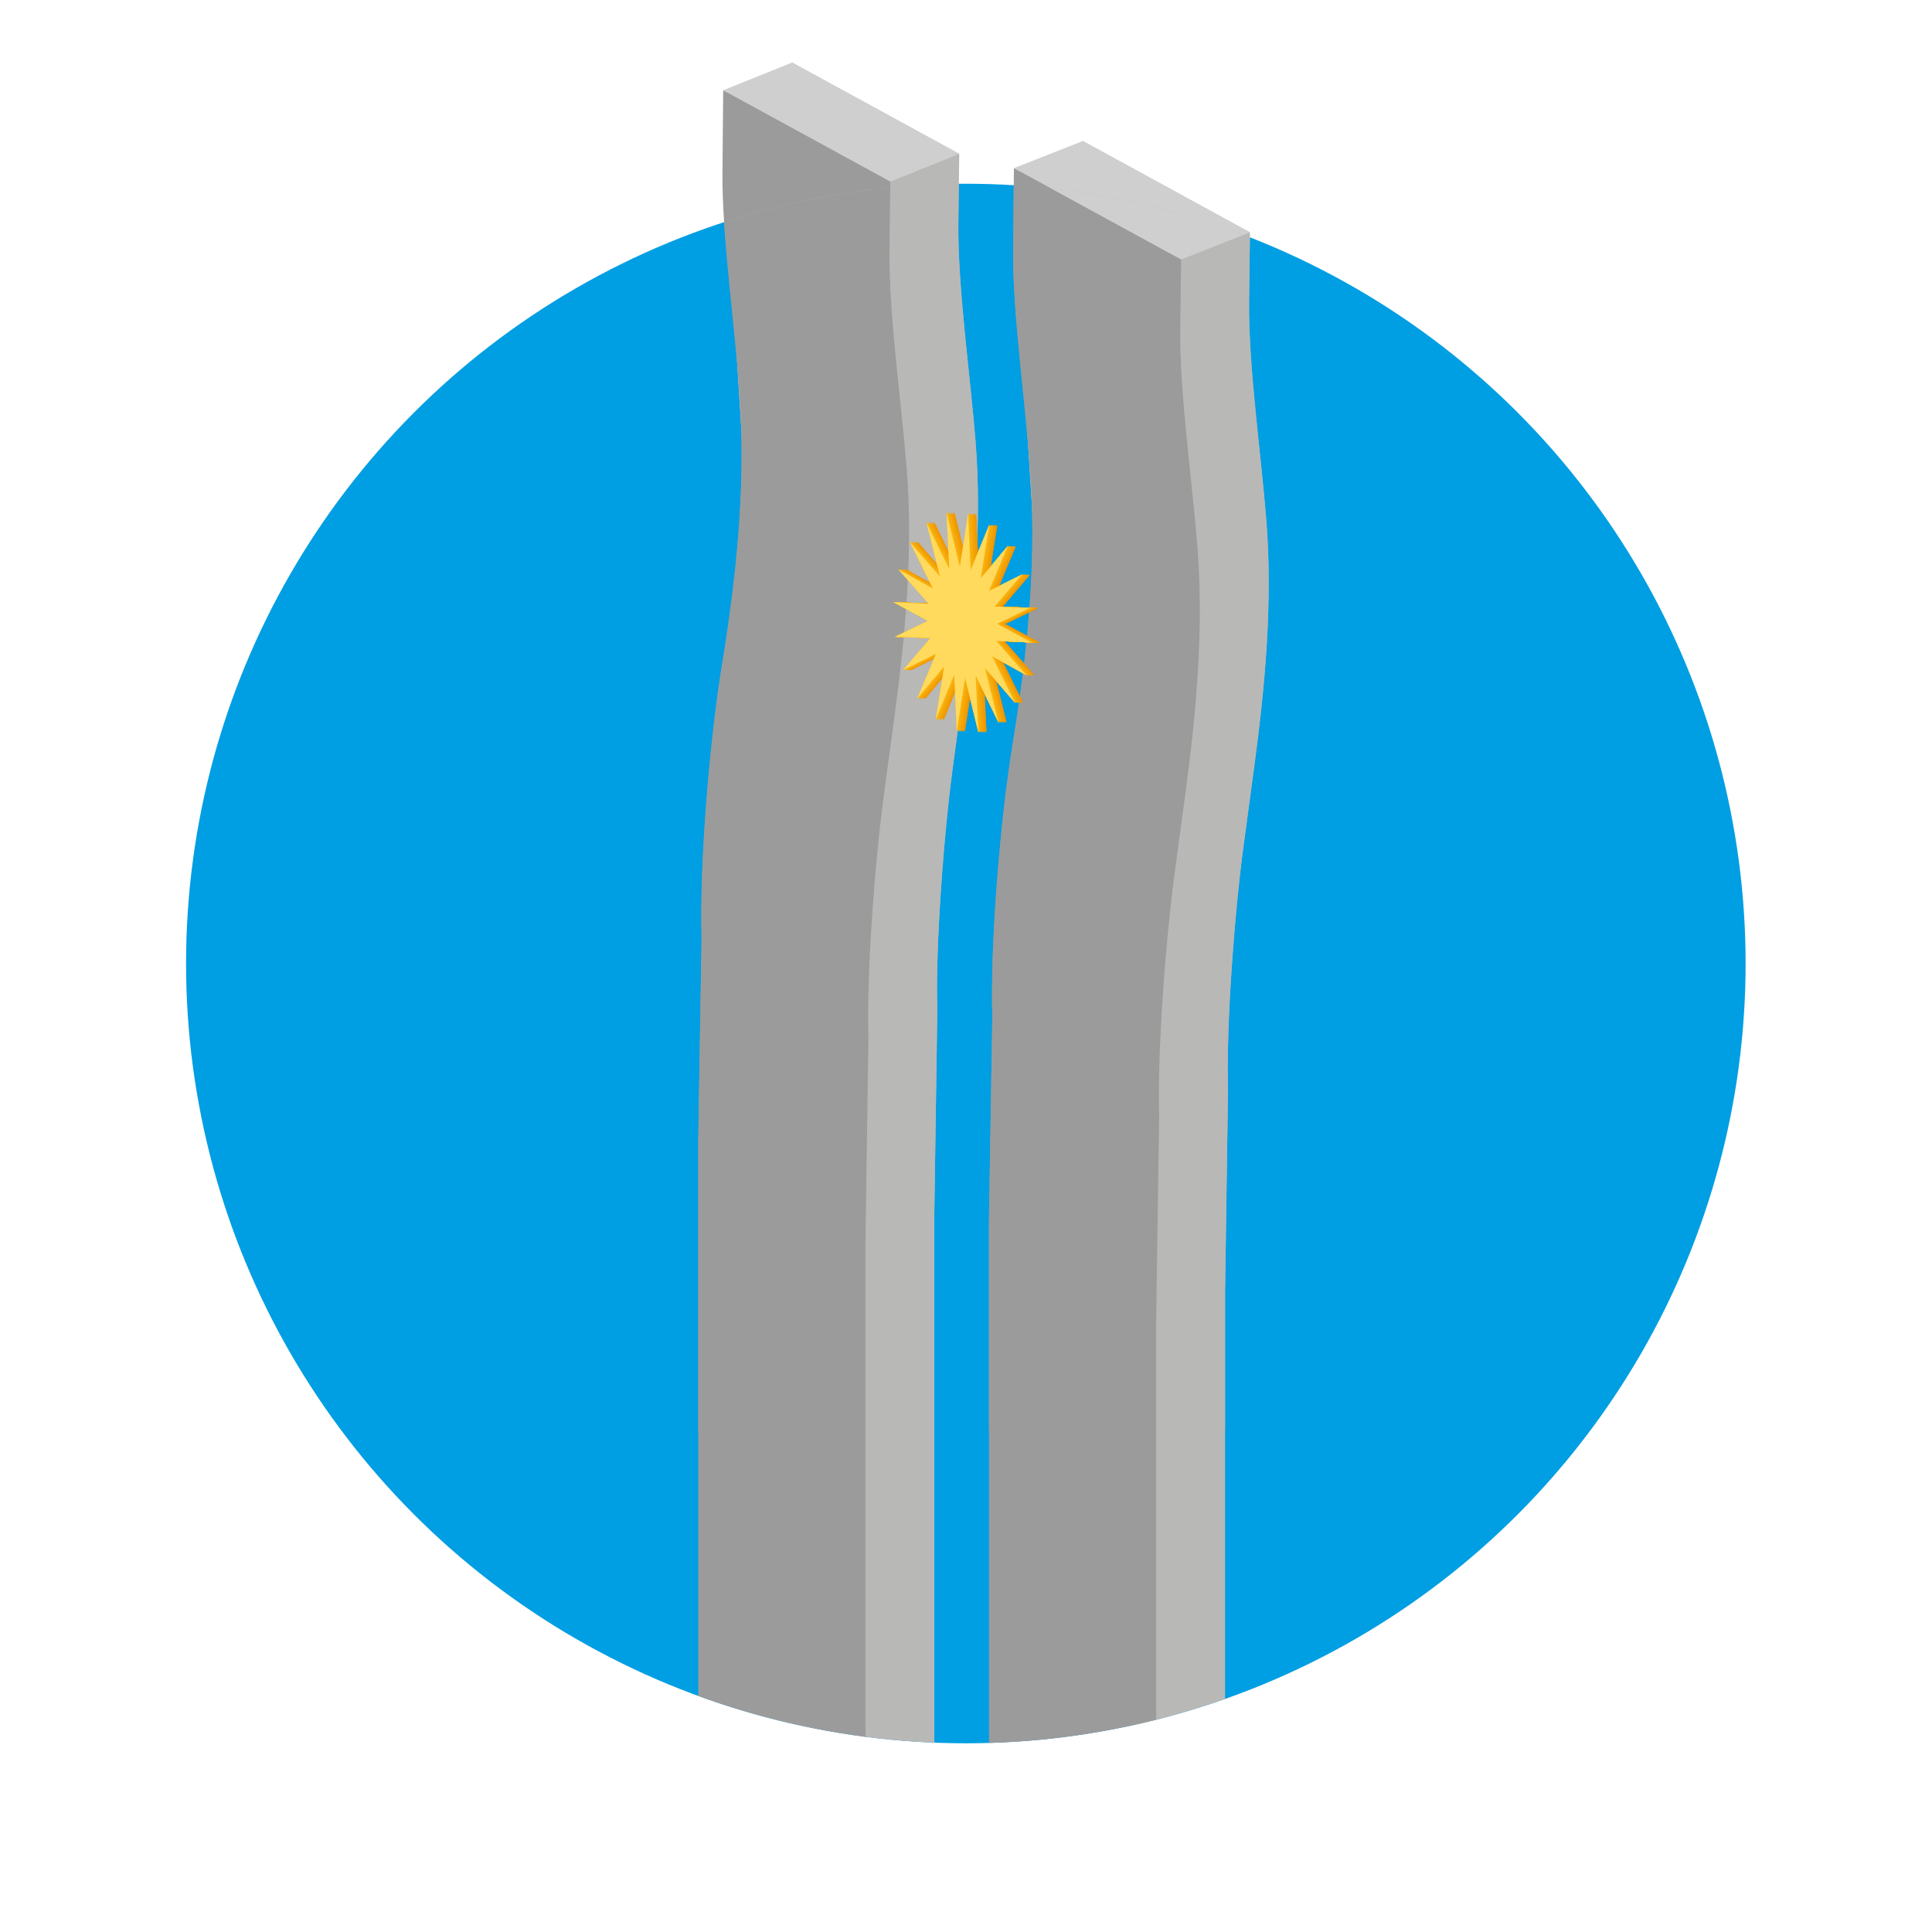<?xml version="1.0" encoding="UTF-8"?><svg id="Capa_2" xmlns="http://www.w3.org/2000/svg" xmlns:xlink="http://www.w3.org/1999/xlink" viewBox="0 0 1080.18 1080.18"><defs><style>.cls-1{fill:#f5a608;}.cls-2{fill:#f19b03;}.cls-3{fill:#f8ae0c;}.cls-4{fill:#f09601;}.cls-5{fill:#f09501;}.cls-6{fill:#f39f05;}.cls-7{fill:#f29c04;}.cls-8{fill:#f29d04;}.cls-9{fill:#f4a206;}.cls-10{fill:#f5a709;}.cls-11{fill:#f8af0c;}.cls-12{fill:#b8b8b7;}.cls-13{fill:#f29e05;}.cls-14{fill:#f4a307;}.cls-15{fill:#f8b00c;}.cls-16{fill:#cfcfcf;}.cls-17{fill:#f9b40e;}.cls-18{fill:#f19903;}.cls-19{fill:#f8b10d;}.cls-20{fill:#fab50f;}.cls-21{clip-path:url(#clippath-1);}.cls-22{fill:#f9b20d;}.cls-23{fill:#f7ac0b;}.cls-24{fill:#f6a90a;}.cls-25{fill:#ef9400;}.cls-26{fill:#f4a407;}.cls-27{fill:none;}.cls-28{fill:#ef9300;}.cls-29{fill:#f6aa0a;}.cls-30{fill:#ffda5d;}.cls-31{fill:#009ee2;}.cls-32{fill:#f9b30e;}.cls-33{fill:#f6a809;}.cls-34{fill:#f5a508;}.cls-35{fill:#f19a03;}.cls-36{fill:#f09702;}.cls-37{fill:#f7ab0a;}.cls-38{fill:#f19802;}.cls-39{fill:#f7ad0b;}.cls-40{fill:#9c9b9b;}.cls-41{fill:#f3a106;}.cls-42{fill:#f3a005;}.cls-43{fill:#fab60f;}</style><clipPath id="clippath-1"><circle class="cls-27" cx="540" cy="538.7" r="435.97"/></clipPath></defs><g id="Capa_1-2"><g><g><circle class="cls-31" cx="540" cy="538.7" r="435.97"/><g><path class="cls-12" d="M522.37,799.67v-120.73l1.67-114.28c-1.11-35.97,3.77-99.24,8.58-134.9l5.95-44.14c6.2-45.98,10.52-92.49,6.87-138.74-2.8-35.59-10.06-86.43-9.63-122.12l.51-38.71-93.48-51.08-38.5,42.42,45.06,722.28h72.96Z"/><path class="cls-40" d="M390.39,799.67h93.48v-105.58l1.67-114.28c-1.11-35.97,3.77-99.24,8.58-134.9l5.95-44.14c6.2-45.98,10.52-92.49,6.87-138.74h0c-2.8-35.59-10.06-86.43-9.63-122.12l.51-43.18-93.48-46.24-.42,46.33c-.31,34.17,6.77,83.49,9.11,117.58l.56,8.1c3.44,50.14-1.95,100.51-10.04,150.11-6.74,41.26-12.53,110.35-11.29,152.14l-1.87,113.04v161.89Z"/><polygon class="cls-16" points="536.33 86.04 497.77 101.52 404.35 50.48 442.85 34.96 536.33 86.04"/><path class="cls-12" d="M684.92,799.67v-76.84l1.67-114.28c-1.11-35.97,3.77-99.24,8.58-134.9l5.95-44.14c6.2-45.98,10.52-92.49,6.87-138.74-2.8-35.59-10.06-86.43-9.63-122.12l.51-38.71-93.48-51.08-38.5,42.42,42.32,678.4h75.7Z"/><path class="cls-40" d="M552.94,799.67h93.48v-61.69l1.67-114.28c-1.11-35.97,3.77-99.24,8.58-134.9l5.95-44.14c6.2-45.98,10.52-92.49,6.87-138.74h0c-2.8-35.59-10.06-86.43-9.63-122.12l.51-43.18-93.48-46.61-.42,46.69c-.31,34.17,6.77,83.49,9.11,117.58l.56,8.1c3.44,50.14-1.94,100.51-10.04,150.11-6.74,41.26-12.53,110.35-11.29,152.14l-1.87,113.04v118Z"/><polygon class="cls-16" points="698.88 129.92 660.38 145.07 566.9 94 605.4 78.85 698.88 129.92"/><g><polygon class="cls-28" points="572.06 393.01 555.18 373.58 562.8 403.99 549.99 377.75 551.56 409.5 544.08 379.02 539.45 408.99 538.03 377.25 527.65 402.51 532.43 372.62 517.31 390.7 527.82 365.58 509.45 374.71 524.67 356.83 504.85 356.11 523.27 347.21 503.94 336.72 523.77 337.68 506.81 318.44 526.11 329.16 513.2 303.05 530.07 322.48 522.46 292.07 535.26 318.31 533.7 286.56 541.17 317.04 545.81 287.08 547.23 318.81 557.61 293.55 552.83 323.44 567.95 305.36 557.43 330.48 575.8 321.35 560.59 339.23 580.41 339.95 561.99 348.85 581.32 359.34 561.49 358.38 578.45 377.62 559.15 366.91 572.06 393.01"/><polygon class="cls-25" points="571.94 393.01 555.06 373.58 562.67 403.99 549.87 377.75 551.43 409.5 543.96 379.02 539.32 408.98 537.91 377.25 527.52 402.51 532.3 372.62 517.19 390.7 527.7 365.58 509.33 374.71 524.54 356.83 504.72 356.11 523.15 347.21 503.81 336.72 523.64 337.68 506.69 318.44 525.99 329.15 513.07 303.05 529.95 322.48 522.33 292.07 535.14 318.31 533.57 286.56 541.05 317.04 545.69 287.07 547.1 318.81 557.49 293.55 552.7 323.44 567.82 305.36 557.31 330.48 575.68 321.35 560.46 339.23 580.29 339.95 561.86 348.85 581.2 359.34 561.36 358.38 578.32 377.62 559.02 366.9 571.94 393.01"/><polygon class="cls-5" points="571.81 393.01 554.93 373.58 562.55 403.99 549.74 377.75 551.31 409.49 543.83 379.01 539.2 408.98 537.78 377.25 527.39 402.5 532.18 372.62 517.06 390.69 527.57 365.58 509.2 374.71 524.42 356.83 504.59 356.11 523.02 347.21 503.68 336.72 523.52 337.67 506.56 318.44 525.86 329.15 512.94 303.05 529.82 322.48 522.21 292.07 535.01 318.3 533.45 286.56 540.92 317.04 545.56 287.07 546.98 318.81 557.36 293.55 552.58 323.44 567.7 305.36 557.18 330.47 575.55 321.35 560.34 339.23 580.16 339.95 561.74 348.84 581.07 359.34 561.24 358.38 578.19 377.62 558.89 366.9 571.81 393.01"/><polygon class="cls-4" points="571.69 393 554.81 373.57 562.42 403.99 549.62 377.75 551.18 409.49 543.71 379.01 539.07 408.98 537.65 377.24 527.27 402.5 532.05 372.61 516.93 390.69 527.45 365.58 509.08 374.71 524.29 356.82 504.47 356.11 522.89 347.21 503.56 336.72 523.39 337.67 506.44 318.43 525.74 329.15 512.82 303.05 529.7 322.48 522.08 292.06 534.89 318.3 533.32 286.56 540.8 317.04 545.43 287.07 546.85 318.81 557.24 293.55 552.45 323.44 567.57 305.36 557.06 330.47 575.43 321.35 560.21 339.23 580.04 339.94 561.61 348.84 580.95 359.33 561.11 358.38 578.07 377.62 558.77 366.9 571.69 393"/><polygon class="cls-36" points="571.56 393 554.68 373.57 562.3 403.98 549.49 377.75 551.06 409.49 543.58 379.01 538.94 408.98 537.53 377.24 527.14 402.5 531.93 372.61 516.81 390.69 527.32 365.58 508.95 374.7 524.17 356.82 504.34 356.1 522.77 347.21 503.43 336.71 523.27 337.67 506.31 318.43 525.61 329.15 512.69 303.05 529.57 322.47 521.96 292.06 534.76 318.3 533.2 286.56 540.67 317.04 545.31 287.07 546.72 318.81 557.11 293.55 552.33 323.43 567.44 305.36 556.93 330.47 575.3 321.34 560.09 339.23 579.91 339.94 561.48 348.84 580.82 359.33 560.99 358.38 577.94 377.62 558.64 366.9 571.56 393"/><polygon class="cls-38" points="571.43 393 554.56 373.57 562.17 403.98 549.37 377.74 550.93 409.49 543.46 379.01 538.82 408.98 537.4 377.24 527.02 402.5 531.8 372.61 516.68 390.69 527.2 365.57 508.83 374.7 524.04 356.82 504.22 356.1 522.64 347.2 503.31 336.71 523.14 337.67 506.18 318.43 525.48 329.15 512.57 303.04 529.45 322.47 521.83 292.06 534.64 318.3 533.07 286.55 540.55 317.03 545.18 287.07 546.6 318.8 556.98 293.54 552.2 323.43 567.32 305.35 556.81 330.47 575.18 321.34 559.96 339.22 579.78 339.94 561.36 348.84 580.69 359.33 560.86 358.37 577.82 377.61 558.52 366.9 571.43 393"/><polygon class="cls-18" points="571.31 393 554.43 373.57 562.04 403.98 549.24 377.74 550.81 409.49 543.33 379.01 538.69 408.98 537.28 377.24 526.89 402.5 531.67 372.61 516.56 390.69 527.07 365.57 508.7 374.7 523.91 356.82 504.09 356.1 522.52 347.2 503.18 336.71 523.01 337.67 506.06 318.43 525.36 329.15 512.44 303.04 529.32 322.47 521.71 292.06 534.51 318.3 532.94 286.55 540.42 317.03 545.06 287.06 546.47 318.8 556.86 293.54 552.08 323.43 567.19 305.35 556.68 330.47 575.05 321.34 559.84 339.22 579.66 339.94 561.23 348.84 580.57 359.33 560.73 358.37 577.69 377.61 558.39 366.89 571.31 393"/><polygon class="cls-35" points="571.18 393 554.3 373.57 561.92 403.98 549.11 377.74 550.68 409.48 543.2 379.01 538.57 408.97 537.15 377.24 526.77 402.5 531.55 372.61 516.43 390.68 526.94 365.57 508.57 374.7 523.79 356.82 503.97 356.1 522.39 347.2 503.06 336.71 522.89 337.67 505.93 318.43 525.23 329.14 512.32 303.04 529.19 322.47 521.58 292.06 534.38 318.3 532.82 286.55 540.29 317.03 544.93 287.06 546.35 318.8 556.73 293.54 551.95 323.43 567.07 305.35 556.55 330.47 574.92 321.34 559.71 339.22 579.53 339.94 561.11 348.84 580.44 359.33 560.61 358.37 577.57 377.61 558.26 366.89 571.18 393"/><polygon class="cls-2" points="571.06 392.99 554.18 373.57 561.79 403.98 548.99 377.74 550.55 409.48 543.08 379 538.44 408.97 537.02 377.23 526.64 402.49 531.42 372.61 516.3 390.68 526.82 365.57 508.45 374.7 523.66 356.81 503.84 356.1 522.27 347.2 502.93 336.71 522.76 337.66 505.81 318.42 525.11 329.14 512.19 303.04 529.07 322.47 521.45 292.05 534.26 318.29 532.69 286.55 540.17 317.03 544.81 287.06 546.22 318.8 556.61 293.54 551.82 323.43 566.94 305.35 556.43 330.46 574.8 321.34 559.58 339.22 579.41 339.94 560.98 348.83 580.32 359.33 560.48 358.37 577.44 377.61 558.14 366.89 571.06 392.99"/><polygon class="cls-7" points="570.93 392.99 554.05 373.56 561.67 403.98 548.86 377.74 550.43 409.48 542.95 379 538.31 408.97 536.9 377.23 526.51 402.49 531.3 372.6 516.18 390.68 526.69 365.57 508.32 374.69 523.54 356.81 503.71 356.1 522.14 347.2 502.8 336.71 522.64 337.66 505.68 318.42 524.98 329.14 512.06 303.04 528.94 322.46 521.33 292.05 534.13 318.29 532.57 286.55 540.04 317.03 544.68 287.06 546.1 318.8 556.48 293.54 551.7 323.43 566.82 305.35 556.3 330.46 574.67 321.33 559.46 339.22 579.28 339.93 560.86 348.83 580.19 359.32 560.36 358.37 577.31 377.61 558.01 366.89 570.93 392.99"/><polygon class="cls-8" points="570.8 392.99 553.93 373.56 561.54 403.97 548.74 377.74 550.3 409.48 542.83 379 538.19 408.97 536.77 377.23 526.39 402.49 531.17 372.6 516.05 390.68 526.57 365.57 508.2 374.69 523.41 356.81 503.59 356.09 522.01 347.2 502.68 336.7 522.51 337.66 505.56 318.42 524.86 329.14 511.94 303.03 528.82 322.46 521.2 292.05 534.01 318.29 532.44 286.55 539.92 317.03 544.55 287.06 545.97 318.79 556.36 293.53 551.57 323.42 566.69 305.35 556.18 330.46 574.55 321.33 559.33 339.21 579.16 339.93 560.73 348.83 580.07 359.32 560.23 358.37 577.19 377.6 557.89 366.89 570.8 392.99"/><polygon class="cls-13" points="570.68 392.99 553.8 373.56 561.41 403.97 548.61 377.73 550.18 409.48 542.7 379 538.06 408.97 536.65 377.23 526.26 402.49 531.04 372.6 515.93 390.68 526.44 365.56 508.07 374.69 523.29 356.81 503.46 356.09 521.89 347.19 502.55 336.7 522.39 337.66 505.43 318.42 524.73 329.14 511.81 303.03 528.69 322.46 521.08 292.05 533.88 318.29 532.32 286.54 539.79 317.02 544.43 287.06 545.84 318.79 556.23 293.53 551.45 323.42 566.56 305.34 556.05 330.46 574.42 321.33 559.21 339.21 579.03 339.93 560.6 348.83 579.94 359.32 560.11 358.36 577.06 377.6 557.76 366.89 570.68 392.99"/><polygon class="cls-6" points="570.55 392.99 553.68 373.56 561.29 403.97 548.49 377.73 550.05 409.48 542.57 379 537.94 408.96 536.52 377.23 526.14 402.49 530.92 372.6 515.8 390.68 526.31 365.56 507.95 374.69 523.16 356.81 503.34 356.09 521.76 347.19 502.43 336.7 522.26 337.66 505.3 318.42 524.6 329.13 511.69 303.03 528.57 322.46 520.95 292.05 533.75 318.29 532.19 286.54 539.67 317.02 544.3 287.05 545.72 318.79 556.1 293.53 551.32 323.42 566.44 305.34 555.93 330.46 574.29 321.33 559.08 339.21 578.9 339.93 560.48 348.83 579.81 359.32 559.98 358.36 576.94 377.6 557.64 366.88 570.55 392.99"/><polygon class="cls-42" points="570.43 392.98 553.55 373.56 561.16 403.97 548.36 377.73 549.92 409.47 542.45 378.99 537.81 408.96 536.4 377.22 526.01 402.48 530.79 372.6 515.68 390.67 526.19 365.56 507.82 374.69 523.03 356.81 503.21 356.09 521.64 347.19 502.3 336.7 522.13 337.65 505.18 318.42 524.48 329.13 511.56 303.03 528.44 322.46 520.83 292.05 533.63 318.28 532.06 286.54 539.54 317.02 544.18 287.05 545.59 318.79 555.98 293.53 551.2 323.42 566.31 305.34 555.8 330.45 574.17 321.33 558.95 339.21 578.78 339.93 560.35 348.82 579.69 359.32 559.85 358.36 576.81 377.6 557.51 366.88 570.43 392.98"/><polygon class="cls-41" points="570.3 392.98 553.42 373.55 561.04 403.97 548.23 377.73 549.8 409.47 542.32 378.99 537.69 408.96 536.27 377.22 525.88 402.48 530.67 372.59 515.55 390.67 526.06 365.56 507.69 374.68 522.91 356.8 503.09 356.09 521.51 347.19 502.17 336.7 522.01 337.65 505.05 318.41 524.35 329.13 511.44 303.03 528.31 322.46 520.7 292.04 533.5 318.28 531.94 286.54 539.41 317.02 544.05 287.05 545.47 318.79 555.85 293.53 551.07 323.42 566.19 305.34 555.67 330.45 574.04 321.33 558.83 339.21 578.65 339.92 560.23 348.82 579.56 359.31 559.73 358.36 576.69 377.6 557.38 366.88 570.3 392.98"/><polygon class="cls-9" points="570.18 392.98 553.3 373.55 560.91 403.96 548.11 377.73 549.67 409.47 542.2 378.99 537.56 408.96 536.14 377.22 525.76 402.48 530.54 372.59 515.42 390.67 525.94 365.56 507.57 374.68 522.78 356.8 502.96 356.08 521.39 347.19 502.05 336.69 521.88 337.65 504.93 318.41 524.23 329.13 511.31 303.03 528.19 322.45 520.57 292.04 533.38 318.28 531.81 286.54 539.29 317.02 543.93 287.05 545.34 318.79 555.73 293.53 550.94 323.41 566.06 305.34 555.55 330.45 573.92 321.32 558.7 339.2 578.53 339.92 560.1 348.82 579.44 359.31 559.6 358.36 576.56 377.6 557.26 366.88 570.18 392.98"/><polygon class="cls-14" points="570.05 392.98 553.17 373.55 560.79 403.96 547.98 377.72 549.55 409.47 542.07 378.99 537.43 408.96 536.02 377.22 525.63 402.48 530.42 372.59 515.3 390.67 525.81 365.55 507.44 374.68 522.66 356.8 502.83 356.08 521.26 347.18 501.92 336.69 521.76 337.65 504.8 318.41 524.1 329.13 511.18 303.02 528.06 322.45 520.45 292.04 533.25 318.28 531.69 286.53 539.16 317.01 543.8 287.05 545.22 318.78 555.6 293.52 550.82 323.41 565.94 305.33 555.42 330.45 573.79 321.32 558.58 339.2 578.4 339.92 559.97 348.82 579.31 359.31 559.48 358.35 576.43 377.59 557.13 366.88 570.05 392.98"/><polygon class="cls-26" points="569.92 392.98 553.05 373.55 560.66 403.96 547.86 377.72 549.42 409.47 541.95 378.99 537.31 408.96 535.89 377.22 525.51 402.48 530.29 372.59 515.17 390.67 525.69 365.55 507.32 374.68 522.53 356.8 502.71 356.08 521.13 347.18 501.8 336.69 521.63 337.65 504.67 318.41 523.98 329.12 511.06 303.02 527.94 322.45 520.32 292.04 533.13 318.28 531.56 286.53 539.04 317.01 543.67 287.04 545.09 318.78 555.48 293.52 550.69 323.41 565.81 305.33 555.3 330.45 573.67 321.32 558.45 339.2 578.27 339.92 559.85 348.82 579.19 359.31 559.35 358.35 576.31 377.59 557.01 366.87 569.92 392.98"/><polygon class="cls-26" points="569.8 392.98 552.92 373.55 560.53 403.96 547.73 377.72 549.3 409.46 541.82 378.98 537.18 408.95 535.77 377.22 525.38 402.48 530.16 372.59 515.05 390.66 525.56 365.55 507.19 374.68 522.4 356.8 502.58 356.08 521.01 347.18 501.67 336.69 521.51 337.65 504.55 318.41 523.85 329.12 510.93 303.02 527.81 322.45 520.2 292.04 533 318.27 531.44 286.53 538.91 317.01 543.55 287.04 544.96 318.78 555.35 293.52 550.57 323.41 565.68 305.33 555.17 330.45 573.54 321.32 558.33 339.2 578.15 339.92 559.72 348.81 579.06 359.31 559.23 358.35 576.18 377.59 556.88 366.87 569.8 392.98"/><polygon class="cls-34" points="569.67 392.97 552.79 373.55 560.41 403.96 547.61 377.72 549.17 409.46 541.69 378.98 537.06 408.95 535.64 377.21 525.26 402.47 530.04 372.58 514.92 390.66 525.43 365.55 507.07 374.68 522.28 356.79 502.46 356.08 520.88 347.18 501.55 336.69 521.38 337.64 504.42 318.4 523.72 329.12 510.81 303.02 527.68 322.45 520.07 292.03 532.87 318.27 531.31 286.53 538.78 317.01 543.42 287.04 544.84 318.78 555.22 293.52 550.44 323.41 565.56 305.33 555.05 330.44 573.41 321.32 558.2 339.2 578.02 339.92 559.6 348.81 578.93 359.3 559.1 358.35 576.06 377.59 556.76 366.87 569.67 392.97"/><polygon class="cls-1" points="569.55 392.97 552.67 373.54 560.28 403.96 547.48 377.72 549.04 409.46 541.57 378.98 536.93 408.95 535.52 377.21 525.13 402.47 529.91 372.58 514.8 390.66 525.31 365.55 506.94 374.67 522.15 356.79 502.33 356.07 520.76 347.18 501.42 336.69 521.25 337.64 504.3 318.4 523.6 329.12 510.68 303.02 527.56 322.44 519.95 292.03 532.75 318.27 531.18 286.53 538.66 317.01 543.3 287.04 544.71 318.78 555.1 293.52 550.32 323.41 565.43 305.33 554.92 330.44 573.29 321.31 558.07 339.2 577.9 339.91 559.47 348.81 578.81 359.3 558.97 358.35 575.93 377.59 556.63 366.87 569.55 392.97"/><polygon class="cls-10" points="569.42 392.97 552.54 373.54 560.16 403.95 547.35 377.72 548.92 409.46 541.44 378.98 536.81 408.95 535.39 377.21 525 402.47 529.79 372.58 514.67 390.66 525.18 365.54 506.81 374.67 522.03 356.79 502.2 356.07 520.63 347.18 501.29 336.68 521.13 337.64 504.17 318.4 523.47 329.12 510.55 303.01 527.43 322.44 519.82 292.03 532.62 318.27 531.06 286.53 538.53 317.01 543.17 287.04 544.59 318.77 554.97 293.51 550.19 323.4 565.31 305.33 554.79 330.44 573.16 321.31 557.95 339.19 577.77 339.91 559.35 348.81 578.68 359.3 558.85 358.34 575.8 377.58 556.5 366.87 569.42 392.97"/><polygon class="cls-33" points="569.3 392.97 552.42 373.54 560.03 403.95 547.23 377.71 548.79 409.46 541.32 378.98 536.68 408.95 535.26 377.21 524.88 402.47 529.66 372.58 514.54 390.66 525.06 365.54 506.69 374.67 521.9 356.79 502.08 356.07 520.5 347.17 501.17 336.68 521 337.64 504.05 318.4 523.35 329.12 510.43 303.01 527.31 322.44 519.69 292.03 532.5 318.27 530.93 286.52 538.41 317 543.05 287.03 544.46 318.77 554.85 293.51 550.06 323.4 565.18 305.32 554.67 330.44 573.04 321.31 557.82 339.19 577.65 339.91 559.22 348.81 578.56 359.3 558.72 358.34 575.68 377.58 556.38 366.87 569.3 392.97"/><polygon class="cls-24" points="569.17 392.97 552.29 373.54 559.91 403.95 547.1 377.71 548.67 409.46 541.19 378.98 536.55 408.94 535.14 377.21 524.75 402.47 529.54 372.58 514.42 390.66 524.93 365.54 506.56 374.67 521.78 356.79 501.95 356.07 520.38 347.17 501.04 336.68 520.88 337.64 503.92 318.4 523.22 329.11 510.3 303.01 527.18 322.44 519.57 292.03 532.37 318.27 530.81 286.52 538.28 317 542.92 287.03 544.33 318.77 554.72 293.51 549.94 323.4 565.06 305.32 554.54 330.44 572.91 321.31 557.7 339.19 577.52 339.91 559.09 348.81 578.43 359.3 558.6 358.34 575.55 377.58 556.25 366.86 569.17 392.97"/><polygon class="cls-29" points="569.04 392.96 552.17 373.54 559.78 403.95 546.98 377.71 548.54 409.45 541.07 378.97 536.43 408.94 535.01 377.2 524.63 402.46 529.41 372.58 514.29 390.65 524.81 365.54 506.44 374.67 521.65 356.79 501.83 356.07 520.25 347.17 500.92 336.68 520.75 337.63 503.79 318.39 523.1 329.11 510.18 303.01 527.06 322.44 519.44 292.03 532.25 318.26 530.68 286.52 538.16 317 542.79 287.03 544.21 318.77 554.59 293.51 549.81 323.4 564.93 305.32 554.42 330.43 572.79 321.31 557.57 339.19 577.39 339.91 558.97 348.8 578.3 359.3 558.47 358.34 575.43 377.58 556.13 366.86 569.04 392.96"/><polygon class="cls-37" points="568.92 392.96 552.04 373.53 559.65 403.95 546.85 377.71 548.42 409.45 540.94 378.97 536.3 408.94 534.89 377.2 524.5 402.46 529.28 372.57 514.17 390.65 524.68 365.54 506.31 374.66 521.52 356.78 501.7 356.07 520.13 347.17 500.79 336.68 520.63 337.63 503.67 318.39 522.97 329.11 510.05 303.01 526.93 322.44 519.32 292.02 532.12 318.26 530.55 286.52 538.03 317 542.67 287.03 544.08 318.77 554.47 293.51 549.69 323.4 564.8 305.32 554.29 330.43 572.66 321.31 557.45 339.19 577.27 339.9 558.84 348.8 578.18 359.29 558.34 358.34 575.3 377.58 556 366.86 568.92 392.96"/><polygon class="cls-23" points="568.79 392.96 551.91 373.53 559.53 403.94 546.72 377.71 548.29 409.45 540.81 378.97 536.18 408.94 534.76 377.2 524.38 402.46 529.16 372.57 514.04 390.65 524.55 365.54 506.18 374.66 521.4 356.78 501.58 356.06 520 347.17 500.67 336.67 520.5 337.63 503.54 318.39 522.84 329.11 509.93 303.01 526.8 322.43 519.19 292.02 531.99 318.26 530.43 286.52 537.9 317 542.54 287.03 543.96 318.77 554.34 293.51 549.56 323.39 564.68 305.32 554.16 330.43 572.53 321.3 557.32 339.18 577.14 339.9 558.72 348.8 578.05 359.29 558.22 358.34 575.18 377.57 555.88 366.86 568.79 392.96"/><polygon class="cls-39" points="568.67 392.96 551.79 373.53 559.4 403.94 546.6 377.7 548.16 409.45 540.69 378.97 536.05 408.94 534.64 377.2 524.25 402.46 529.03 372.57 513.92 390.65 524.43 365.53 506.06 374.66 521.27 356.78 501.45 356.06 519.88 347.16 500.54 336.67 520.37 337.63 503.42 318.39 522.72 329.11 509.8 303 526.68 322.43 519.06 292.02 531.87 318.26 530.3 286.51 537.78 316.99 542.42 287.03 543.83 318.76 554.22 293.5 549.43 323.39 564.55 305.31 554.04 330.43 572.41 321.3 557.19 339.18 577.02 339.9 558.59 348.8 577.93 359.29 558.09 358.33 575.05 377.57 555.75 366.86 568.67 392.96"/><polygon class="cls-3" points="568.54 392.96 551.66 373.53 559.28 403.94 546.47 377.7 548.04 409.45 540.56 378.97 535.93 408.93 534.51 377.2 524.12 402.46 528.91 372.57 513.79 390.65 524.3 365.53 505.93 374.66 521.15 356.78 501.32 356.06 519.75 347.16 500.41 336.67 520.25 337.63 503.29 318.39 522.59 329.1 509.67 303 526.55 322.43 518.94 292.02 531.74 318.26 530.18 286.51 537.65 316.99 542.29 287.02 543.71 318.76 554.09 293.5 549.31 323.39 564.43 305.31 553.91 330.43 572.28 321.3 557.07 339.18 576.89 339.9 558.47 348.8 577.8 359.29 557.97 358.33 574.92 377.57 555.62 366.85 568.54 392.96"/><polygon class="cls-11" points="568.42 392.96 551.54 373.53 559.15 403.94 546.35 377.7 547.91 409.44 540.44 378.96 535.8 408.93 534.38 377.2 524 402.45 528.78 372.57 513.66 390.64 524.18 365.53 505.81 374.66 521.02 356.78 501.2 356.06 519.62 347.16 500.29 336.67 520.12 337.62 503.17 318.39 522.47 329.1 509.55 303 526.43 322.43 518.81 292.02 531.62 318.25 530.05 286.51 537.53 316.99 542.16 287.02 543.58 318.76 553.97 293.5 549.18 323.39 564.3 305.31 553.79 330.42 572.16 321.3 556.94 339.18 576.77 339.9 558.34 348.79 577.68 359.29 557.84 358.33 574.8 377.57 555.5 366.85 568.42 392.96"/><polygon class="cls-15" points="568.29 392.95 551.41 373.52 559.03 403.94 546.22 377.7 547.79 409.44 540.31 378.96 535.67 408.93 534.26 377.19 523.87 402.45 528.66 372.56 513.54 390.64 524.05 365.53 505.68 374.66 520.9 356.77 501.07 356.06 519.5 347.16 500.16 336.67 520 337.62 503.04 318.38 522.34 329.1 509.42 303 526.3 322.43 518.69 292.01 531.49 318.25 529.93 286.51 537.4 316.99 542.04 287.02 543.45 318.76 553.84 293.5 549.06 323.39 564.17 305.31 553.66 330.42 572.03 321.3 556.82 339.18 576.64 339.89 558.21 348.79 577.55 359.28 557.72 358.33 574.67 377.57 555.37 366.85 568.29 392.95"/><polygon class="cls-19" points="568.16 392.95 551.29 373.52 558.9 403.94 546.1 377.7 547.66 409.44 540.19 378.96 535.55 408.93 534.13 377.19 523.75 402.45 528.53 372.56 513.41 390.64 523.92 365.53 505.56 374.65 520.77 356.77 500.95 356.05 519.37 347.16 500.04 336.66 519.87 337.62 502.91 318.38 522.21 329.1 509.3 303 526.18 322.42 518.56 292.01 531.36 318.25 529.8 286.51 537.28 316.99 541.91 287.02 543.33 318.76 553.71 293.5 548.93 323.38 564.05 305.31 553.54 330.42 571.91 321.29 556.69 339.18 576.51 339.89 558.09 348.79 577.42 359.28 557.59 358.33 574.55 377.57 555.25 366.85 568.16 392.95"/><polygon class="cls-22" points="568.04 392.95 551.16 373.52 558.77 403.93 545.97 377.69 547.53 409.44 540.06 378.96 535.42 408.93 534.01 377.19 523.62 402.45 528.4 372.56 513.29 390.64 523.8 365.52 505.43 374.65 520.64 356.77 500.82 356.05 519.25 347.15 499.91 336.66 519.74 337.62 502.79 318.38 522.09 329.1 509.17 302.99 526.05 322.42 518.44 292.01 531.24 318.25 529.67 286.51 537.15 316.98 541.79 287.02 543.2 318.75 553.59 293.49 548.81 323.38 563.92 305.3 553.41 330.42 571.78 321.29 556.57 339.17 576.39 339.89 557.96 348.79 577.3 359.28 557.46 358.32 574.42 377.56 555.12 366.85 568.04 392.95"/><polygon class="cls-32" points="567.91 392.95 551.03 373.52 558.65 403.93 545.84 377.69 547.41 409.44 539.93 378.96 535.3 408.93 533.88 377.19 523.5 402.45 528.28 372.56 513.16 390.64 523.67 365.52 505.3 374.65 520.52 356.77 500.7 356.05 519.12 347.15 499.79 336.66 519.62 337.62 502.66 318.38 521.96 329.1 509.05 302.99 525.92 322.42 518.31 292.01 531.11 318.25 529.55 286.5 537.02 316.98 541.66 287.01 543.08 318.75 553.46 293.49 548.68 323.38 563.8 305.3 553.28 330.42 571.65 321.29 556.44 339.17 576.26 339.89 557.84 348.79 577.17 359.28 557.34 358.32 574.3 377.56 554.99 366.84 567.91 392.95"/><polygon class="cls-17" points="567.79 392.95 550.91 373.52 558.52 403.93 545.72 377.69 547.28 409.44 539.81 378.96 535.17 408.92 533.75 377.19 523.37 402.45 528.15 372.56 513.03 390.64 523.55 365.52 505.18 374.65 520.39 356.77 500.57 356.05 519 347.15 499.66 336.66 519.49 337.62 502.54 318.38 521.84 329.09 508.92 302.99 525.8 322.42 518.18 292.01 530.99 318.25 529.42 286.5 536.9 316.98 541.54 287.01 542.95 318.75 553.34 293.49 548.55 323.38 563.67 305.3 553.16 330.42 571.53 321.29 556.31 339.17 576.14 339.89 557.71 348.79 577.05 359.28 557.21 358.32 574.17 377.56 554.87 366.84 567.79 392.95"/><polygon class="cls-20" points="567.66 392.94 550.78 373.52 558.4 403.93 545.59 377.69 547.16 409.43 539.68 378.95 535.04 408.92 533.63 377.18 523.24 402.44 528.03 372.56 512.91 390.63 523.42 365.52 505.05 374.65 520.27 356.76 500.44 356.05 518.87 347.15 499.53 336.66 519.37 337.61 502.41 318.37 521.71 329.09 508.79 302.99 525.67 322.42 518.06 292 530.86 318.24 529.3 286.5 536.77 316.98 541.41 287.01 542.83 318.75 553.21 293.49 548.43 323.38 563.55 305.3 553.03 330.41 571.4 321.29 556.19 339.17 576.01 339.89 557.58 348.78 576.92 359.28 557.09 358.32 574.04 377.56 554.74 366.84 567.66 392.94"/><polygon class="cls-43" points="567.53 392.94 550.66 373.51 558.27 403.93 545.47 377.69 547.03 409.43 539.56 378.95 534.92 408.92 533.5 377.18 523.12 402.44 527.9 372.55 512.78 390.63 523.3 365.52 504.93 374.64 520.14 356.76 500.32 356.05 518.74 347.15 499.41 336.66 519.24 337.61 502.29 318.37 521.59 329.09 508.67 302.99 525.55 322.42 517.93 292 530.74 318.24 529.17 286.5 536.65 316.98 541.28 287.01 542.7 318.75 553.09 293.49 548.3 323.38 563.42 305.3 552.91 330.41 571.28 321.28 556.06 339.17 575.89 339.88 557.46 348.78 576.8 359.27 556.96 358.32 573.92 377.56 554.62 366.84 567.53 392.94"/></g><polygon class="cls-30" points="556.96 358.32 576.8 359.27 557.46 348.78 575.89 339.88 556.06 339.17 571.28 321.28 552.91 330.41 563.42 305.3 548.3 323.38 553.09 293.49 542.7 318.75 541.28 287.01 536.65 316.98 529.17 286.5 530.74 318.24 517.93 292 525.55 322.42 508.67 302.99 521.59 329.09 502.29 318.37 519.24 337.61 499.41 336.66 518.74 347.15 500.32 356.05 520.14 356.76 504.93 374.64 523.3 365.52 512.78 390.63 527.9 372.55 523.12 402.44 533.5 377.18 534.92 408.92 539.56 378.95 547.03 409.43 545.47 377.69 558.27 403.93 550.66 373.51 567.53 392.94 554.62 366.84 573.92 377.56 556.96 358.32"/></g><g class="cls-21"><g><path class="cls-12" d="M404.35,77.38l38.5-42.42,93.48,46.61-.51,43.18c-.42,35.69,6.83,86.54,9.63,122.12h0c3.64,46.25-.67,92.76-6.87,138.74l-5.95,44.14c-4.81,35.66-9.7,98.93-8.58,134.9l-1.67,114.28v309.32l-38.5,15.15-31.9-162.73L404.35,77.38Z"/><path class="cls-40" d="M483.87,1003.41l-93.48-43.58v-322.05l1.87-113.04c-1.25-41.79,4.55-110.88,11.29-152.14h0c8.1-49.6,13.48-99.97,10.04-150.11l-.56-8.1c-2.34-34.09-9.41-83.41-9.11-117.58l.42-46.69,93.48,46.61-.51,43.18c-.42,35.69,6.83,86.54,9.63,122.12h0c3.64,46.25-.67,92.76-6.87,138.74l-5.95,44.14c-4.81,35.66-9.7,98.93-8.58,134.9l-1.67,114.28v309.32Z"/><polygon class="cls-16" points="536.33 81.57 497.83 96.72 404.35 50.11 442.85 34.96 536.33 81.57"/><path class="cls-12" d="M566.9,121.27l38.5-42.42,93.48,46.61-.51,43.18c-.42,35.69,6.83,86.54,9.63,122.12h0c3.64,46.25-.67,92.76-6.87,138.74l-5.95,44.14c-4.81,35.66-9.7,98.93-8.58,134.9l-1.67,114.28v309.32l-38.5,15.15-31.9-162.73-47.62-763.29Z"/><path class="cls-40" d="M646.42,1047.29l-93.48-43.58v-322.05l1.87-113.04c-1.25-41.79,4.55-110.88,11.29-152.14h0c8.1-49.6,13.48-99.97,10.04-150.11l-.56-8.1c-2.34-34.09-9.41-83.41-9.11-117.58l.42-46.69,93.48,51.07-.51,38.72c-.42,35.69,6.83,86.54,9.63,122.12h0c3.64,46.25-.67,92.76-6.87,138.74l-5.95,44.14c-4.81,35.66-9.7,98.93-8.58,134.9l-1.67,114.28v309.32Z"/><polygon class="cls-16" points="698.88 129.92 660.38 145.07 566.9 94 605.4 78.85 698.88 129.92"/><g><polygon class="cls-28" points="572.06 393.01 555.18 373.58 562.8 403.99 549.99 377.75 551.56 409.5 544.08 379.02 539.45 408.99 538.03 377.25 527.65 402.51 532.43 372.62 517.31 390.7 527.82 365.58 509.45 374.71 524.67 356.83 504.85 356.11 523.27 347.21 503.94 336.72 523.77 337.68 506.81 318.44 526.11 329.16 513.2 303.05 530.07 322.48 522.46 292.07 535.26 318.31 533.7 286.56 541.17 317.04 545.81 287.08 547.23 318.81 557.61 293.55 552.83 323.44 567.95 305.36 557.43 330.48 575.8 321.35 560.59 339.23 580.41 339.95 561.99 348.85 581.32 359.34 561.49 358.38 578.45 377.62 559.15 366.91 572.06 393.01"/><polygon class="cls-25" points="571.94 393.01 555.06 373.58 562.67 403.99 549.87 377.75 551.43 409.5 543.96 379.02 539.32 408.98 537.91 377.25 527.52 402.51 532.3 372.62 517.19 390.7 527.7 365.58 509.33 374.71 524.54 356.83 504.72 356.11 523.15 347.21 503.81 336.72 523.64 337.68 506.69 318.44 525.99 329.15 513.07 303.05 529.95 322.48 522.33 292.07 535.14 318.31 533.57 286.56 541.05 317.04 545.69 287.07 547.1 318.81 557.49 293.55 552.7 323.44 567.82 305.36 557.31 330.48 575.68 321.35 560.46 339.23 580.29 339.95 561.86 348.85 581.2 359.34 561.36 358.38 578.32 377.62 559.02 366.9 571.94 393.01"/><polygon class="cls-5" points="571.81 393.01 554.93 373.58 562.55 403.99 549.74 377.75 551.31 409.49 543.83 379.01 539.2 408.98 537.78 377.25 527.39 402.5 532.18 372.62 517.06 390.69 527.57 365.58 509.2 374.71 524.42 356.83 504.59 356.11 523.02 347.21 503.68 336.72 523.52 337.67 506.56 318.44 525.86 329.15 512.94 303.05 529.82 322.48 522.21 292.07 535.01 318.3 533.45 286.56 540.92 317.04 545.56 287.07 546.98 318.81 557.36 293.55 552.58 323.44 567.7 305.36 557.18 330.47 575.55 321.35 560.34 339.23 580.16 339.95 561.74 348.84 581.07 359.34 561.24 358.38 578.19 377.62 558.89 366.9 571.81 393.01"/><polygon class="cls-4" points="571.69 393 554.81 373.57 562.42 403.99 549.62 377.75 551.18 409.49 543.71 379.01 539.07 408.98 537.65 377.24 527.27 402.5 532.05 372.61 516.93 390.69 527.45 365.58 509.08 374.71 524.29 356.82 504.47 356.11 522.89 347.21 503.56 336.72 523.39 337.67 506.44 318.43 525.74 329.15 512.82 303.05 529.7 322.48 522.08 292.06 534.89 318.3 533.32 286.56 540.8 317.04 545.43 287.07 546.85 318.81 557.24 293.55 552.45 323.44 567.57 305.36 557.06 330.47 575.43 321.35 560.21 339.23 580.04 339.94 561.61 348.84 580.95 359.33 561.11 358.38 578.07 377.62 558.77 366.9 571.69 393"/><polygon class="cls-36" points="571.56 393 554.68 373.57 562.3 403.98 549.49 377.75 551.06 409.49 543.58 379.01 538.94 408.98 537.53 377.24 527.14 402.5 531.93 372.61 516.81 390.69 527.32 365.58 508.95 374.7 524.17 356.82 504.34 356.1 522.77 347.21 503.43 336.71 523.27 337.67 506.31 318.43 525.61 329.15 512.69 303.05 529.57 322.47 521.96 292.06 534.76 318.3 533.2 286.56 540.67 317.04 545.31 287.07 546.72 318.81 557.11 293.55 552.33 323.43 567.44 305.36 556.93 330.47 575.3 321.34 560.09 339.23 579.91 339.94 561.48 348.84 580.82 359.33 560.99 358.38 577.94 377.62 558.64 366.9 571.56 393"/><polygon class="cls-38" points="571.43 393 554.56 373.57 562.17 403.98 549.37 377.74 550.93 409.49 543.46 379.01 538.82 408.98 537.4 377.24 527.02 402.5 531.8 372.61 516.68 390.69 527.2 365.57 508.83 374.7 524.04 356.82 504.22 356.1 522.64 347.2 503.31 336.71 523.14 337.67 506.18 318.43 525.48 329.15 512.57 303.04 529.45 322.47 521.83 292.06 534.64 318.3 533.07 286.55 540.55 317.03 545.18 287.07 546.6 318.8 556.98 293.54 552.2 323.43 567.32 305.35 556.81 330.47 575.18 321.34 559.96 339.22 579.78 339.94 561.36 348.84 580.69 359.33 560.86 358.37 577.82 377.61 558.52 366.9 571.43 393"/><polygon class="cls-18" points="571.31 393 554.43 373.57 562.04 403.98 549.24 377.74 550.81 409.49 543.33 379.01 538.69 408.98 537.28 377.24 526.89 402.5 531.67 372.61 516.56 390.69 527.07 365.57 508.7 374.7 523.91 356.82 504.09 356.1 522.52 347.2 503.18 336.71 523.01 337.67 506.06 318.43 525.36 329.15 512.44 303.04 529.32 322.47 521.71 292.06 534.51 318.3 532.94 286.55 540.42 317.03 545.06 287.06 546.47 318.8 556.86 293.54 552.08 323.43 567.19 305.35 556.68 330.47 575.05 321.34 559.84 339.22 579.66 339.94 561.23 348.84 580.57 359.33 560.73 358.37 577.69 377.61 558.39 366.89 571.31 393"/><polygon class="cls-35" points="571.18 393 554.3 373.57 561.92 403.98 549.11 377.74 550.68 409.48 543.2 379.01 538.57 408.97 537.15 377.24 526.77 402.5 531.55 372.61 516.43 390.68 526.94 365.57 508.57 374.7 523.79 356.82 503.97 356.1 522.39 347.2 503.06 336.71 522.89 337.67 505.93 318.43 525.23 329.14 512.32 303.04 529.19 322.47 521.58 292.06 534.38 318.3 532.82 286.55 540.29 317.03 544.93 287.06 546.35 318.8 556.73 293.54 551.95 323.43 567.07 305.35 556.55 330.47 574.92 321.34 559.71 339.22 579.53 339.94 561.11 348.84 580.44 359.33 560.61 358.37 577.57 377.61 558.26 366.89 571.18 393"/><polygon class="cls-2" points="571.06 392.99 554.18 373.57 561.79 403.98 548.99 377.74 550.55 409.48 543.08 379 538.44 408.97 537.02 377.23 526.64 402.49 531.42 372.61 516.3 390.68 526.82 365.57 508.45 374.7 523.66 356.81 503.84 356.1 522.27 347.2 502.93 336.71 522.76 337.66 505.81 318.42 525.11 329.14 512.19 303.04 529.07 322.47 521.45 292.05 534.26 318.29 532.69 286.55 540.17 317.03 544.81 287.06 546.22 318.8 556.61 293.54 551.82 323.43 566.94 305.35 556.43 330.46 574.8 321.34 559.58 339.22 579.41 339.94 560.98 348.83 580.32 359.33 560.48 358.37 577.44 377.61 558.14 366.89 571.06 392.99"/><polygon class="cls-7" points="570.93 392.99 554.05 373.56 561.67 403.98 548.86 377.74 550.43 409.48 542.95 379 538.31 408.97 536.9 377.23 526.51 402.49 531.3 372.6 516.18 390.68 526.69 365.57 508.32 374.69 523.54 356.81 503.71 356.1 522.14 347.2 502.8 336.71 522.64 337.66 505.68 318.42 524.98 329.14 512.06 303.04 528.94 322.46 521.33 292.05 534.13 318.29 532.57 286.55 540.04 317.03 544.68 287.06 546.1 318.8 556.48 293.54 551.7 323.43 566.82 305.35 556.3 330.46 574.67 321.33 559.46 339.22 579.28 339.93 560.86 348.83 580.19 359.32 560.36 358.37 577.31 377.61 558.01 366.89 570.93 392.99"/><polygon class="cls-8" points="570.8 392.99 553.93 373.56 561.54 403.97 548.74 377.74 550.3 409.48 542.83 379 538.19 408.97 536.77 377.23 526.39 402.49 531.17 372.6 516.05 390.68 526.57 365.57 508.2 374.69 523.41 356.81 503.59 356.09 522.01 347.2 502.68 336.7 522.51 337.66 505.56 318.42 524.86 329.14 511.94 303.03 528.82 322.46 521.2 292.05 534.01 318.29 532.44 286.55 539.92 317.03 544.55 287.06 545.97 318.79 556.36 293.53 551.57 323.42 566.69 305.35 556.18 330.46 574.55 321.33 559.33 339.21 579.16 339.93 560.73 348.83 580.07 359.32 560.23 358.37 577.19 377.6 557.89 366.89 570.8 392.99"/><polygon class="cls-13" points="570.68 392.99 553.8 373.56 561.41 403.97 548.61 377.73 550.18 409.48 542.7 379 538.06 408.97 536.65 377.23 526.26 402.49 531.04 372.6 515.93 390.68 526.44 365.56 508.07 374.69 523.29 356.81 503.46 356.09 521.89 347.19 502.55 336.7 522.39 337.66 505.43 318.42 524.73 329.14 511.81 303.03 528.69 322.46 521.08 292.05 533.88 318.29 532.32 286.54 539.79 317.02 544.43 287.06 545.84 318.79 556.23 293.53 551.45 323.42 566.56 305.34 556.05 330.46 574.42 321.33 559.21 339.21 579.03 339.93 560.6 348.83 579.94 359.32 560.11 358.36 577.06 377.6 557.76 366.89 570.68 392.99"/><polygon class="cls-6" points="570.55 392.99 553.68 373.56 561.29 403.97 548.49 377.73 550.05 409.48 542.57 379 537.94 408.96 536.52 377.23 526.14 402.49 530.92 372.6 515.8 390.68 526.31 365.56 507.95 374.69 523.16 356.81 503.34 356.09 521.76 347.19 502.43 336.7 522.26 337.66 505.3 318.42 524.6 329.13 511.69 303.03 528.57 322.46 520.95 292.05 533.75 318.29 532.19 286.54 539.67 317.02 544.3 287.05 545.72 318.79 556.1 293.53 551.32 323.42 566.44 305.34 555.93 330.46 574.29 321.33 559.08 339.21 578.9 339.93 560.48 348.83 579.81 359.32 559.98 358.36 576.94 377.6 557.64 366.88 570.55 392.99"/><polygon class="cls-42" points="570.43 392.98 553.55 373.56 561.16 403.97 548.36 377.73 549.92 409.47 542.45 378.99 537.81 408.96 536.4 377.22 526.01 402.48 530.79 372.6 515.68 390.67 526.19 365.56 507.82 374.69 523.03 356.81 503.21 356.09 521.64 347.19 502.3 336.7 522.13 337.65 505.18 318.42 524.48 329.13 511.56 303.03 528.44 322.46 520.83 292.05 533.63 318.28 532.06 286.54 539.54 317.02 544.18 287.05 545.59 318.79 555.98 293.53 551.2 323.42 566.31 305.34 555.8 330.45 574.17 321.33 558.95 339.21 578.78 339.93 560.35 348.82 579.69 359.32 559.85 358.36 576.81 377.6 557.51 366.88 570.43 392.98"/><polygon class="cls-41" points="570.3 392.98 553.42 373.55 561.04 403.97 548.23 377.73 549.8 409.47 542.32 378.99 537.69 408.96 536.27 377.22 525.88 402.48 530.67 372.59 515.55 390.67 526.06 365.56 507.69 374.68 522.91 356.8 503.09 356.09 521.51 347.19 502.17 336.7 522.01 337.65 505.05 318.41 524.35 329.13 511.44 303.03 528.31 322.46 520.7 292.04 533.5 318.28 531.94 286.54 539.41 317.02 544.05 287.05 545.47 318.79 555.85 293.53 551.07 323.42 566.19 305.34 555.67 330.45 574.04 321.33 558.83 339.21 578.65 339.92 560.23 348.82 579.56 359.31 559.73 358.36 576.69 377.6 557.38 366.88 570.3 392.98"/><polygon class="cls-9" points="570.18 392.98 553.3 373.55 560.91 403.96 548.11 377.73 549.67 409.47 542.2 378.99 537.56 408.96 536.14 377.22 525.76 402.48 530.54 372.59 515.42 390.67 525.94 365.56 507.57 374.68 522.78 356.8 502.96 356.08 521.39 347.19 502.05 336.69 521.88 337.65 504.93 318.41 524.23 329.13 511.31 303.03 528.19 322.45 520.57 292.04 533.38 318.28 531.81 286.54 539.29 317.02 543.93 287.05 545.34 318.79 555.73 293.53 550.94 323.41 566.06 305.34 555.55 330.45 573.92 321.32 558.7 339.2 578.53 339.92 560.1 348.82 579.44 359.31 559.6 358.36 576.56 377.6 557.26 366.88 570.18 392.98"/><polygon class="cls-14" points="570.05 392.98 553.17 373.55 560.79 403.96 547.98 377.72 549.55 409.47 542.07 378.99 537.43 408.96 536.02 377.22 525.63 402.48 530.42 372.59 515.3 390.67 525.81 365.55 507.44 374.68 522.66 356.8 502.83 356.08 521.26 347.18 501.92 336.69 521.76 337.65 504.8 318.41 524.1 329.13 511.18 303.02 528.06 322.45 520.45 292.04 533.25 318.28 531.69 286.53 539.16 317.01 543.8 287.05 545.22 318.78 555.6 293.52 550.82 323.41 565.94 305.33 555.42 330.45 573.79 321.32 558.58 339.2 578.4 339.92 559.97 348.82 579.31 359.31 559.48 358.35 576.43 377.59 557.13 366.88 570.05 392.98"/><polygon class="cls-26" points="569.92 392.98 553.05 373.55 560.66 403.96 547.86 377.72 549.42 409.47 541.95 378.99 537.31 408.96 535.89 377.22 525.51 402.48 530.29 372.59 515.17 390.67 525.69 365.55 507.32 374.68 522.53 356.8 502.71 356.08 521.13 347.18 501.8 336.69 521.63 337.65 504.67 318.41 523.98 329.12 511.06 303.02 527.94 322.45 520.32 292.04 533.13 318.28 531.56 286.53 539.04 317.01 543.67 287.04 545.09 318.78 555.48 293.52 550.69 323.41 565.81 305.33 555.3 330.45 573.67 321.32 558.45 339.2 578.27 339.92 559.85 348.82 579.19 359.31 559.35 358.35 576.31 377.59 557.01 366.87 569.92 392.98"/><polygon class="cls-26" points="569.8 392.98 552.92 373.55 560.53 403.96 547.73 377.72 549.3 409.46 541.82 378.98 537.18 408.95 535.77 377.22 525.38 402.48 530.16 372.59 515.05 390.66 525.56 365.55 507.19 374.68 522.4 356.8 502.58 356.08 521.01 347.18 501.67 336.69 521.51 337.65 504.55 318.41 523.85 329.12 510.93 303.02 527.81 322.45 520.2 292.04 533 318.27 531.44 286.53 538.91 317.01 543.55 287.04 544.96 318.78 555.35 293.52 550.57 323.41 565.68 305.33 555.17 330.45 573.54 321.32 558.33 339.2 578.15 339.92 559.72 348.81 579.06 359.31 559.23 358.35 576.18 377.59 556.88 366.87 569.8 392.98"/><polygon class="cls-34" points="569.67 392.97 552.79 373.55 560.41 403.96 547.61 377.72 549.17 409.46 541.69 378.98 537.06 408.95 535.64 377.21 525.26 402.47 530.04 372.58 514.92 390.66 525.43 365.55 507.07 374.68 522.28 356.79 502.46 356.08 520.88 347.18 501.55 336.69 521.38 337.64 504.42 318.4 523.72 329.12 510.81 303.02 527.68 322.45 520.07 292.03 532.87 318.27 531.31 286.53 538.78 317.01 543.42 287.04 544.84 318.78 555.22 293.52 550.44 323.41 565.56 305.33 555.05 330.44 573.41 321.32 558.2 339.2 578.02 339.92 559.6 348.81 578.93 359.3 559.1 358.35 576.06 377.59 556.76 366.87 569.67 392.97"/><polygon class="cls-1" points="569.55 392.97 552.67 373.54 560.28 403.96 547.48 377.72 549.04 409.46 541.57 378.98 536.93 408.95 535.52 377.21 525.13 402.47 529.91 372.58 514.8 390.66 525.31 365.55 506.94 374.67 522.15 356.79 502.33 356.07 520.76 347.18 501.42 336.69 521.25 337.64 504.3 318.4 523.6 329.12 510.68 303.02 527.56 322.44 519.95 292.03 532.75 318.27 531.18 286.53 538.66 317.01 543.3 287.04 544.71 318.78 555.1 293.52 550.32 323.41 565.43 305.33 554.92 330.44 573.29 321.31 558.07 339.2 577.9 339.91 559.47 348.81 578.81 359.3 558.97 358.35 575.93 377.59 556.63 366.87 569.55 392.97"/><polygon class="cls-10" points="569.42 392.97 552.54 373.54 560.16 403.95 547.35 377.72 548.92 409.46 541.44 378.98 536.81 408.95 535.39 377.21 525 402.47 529.79 372.58 514.67 390.66 525.18 365.54 506.81 374.67 522.03 356.79 502.2 356.07 520.63 347.18 501.29 336.68 521.13 337.64 504.17 318.4 523.47 329.12 510.55 303.01 527.43 322.44 519.82 292.03 532.62 318.27 531.06 286.53 538.53 317.01 543.17 287.04 544.59 318.77 554.97 293.51 550.19 323.4 565.31 305.33 554.79 330.44 573.16 321.31 557.95 339.19 577.77 339.91 559.35 348.81 578.68 359.3 558.85 358.34 575.8 377.58 556.5 366.87 569.42 392.97"/><polygon class="cls-33" points="569.3 392.97 552.42 373.54 560.03 403.95 547.23 377.71 548.79 409.46 541.32 378.98 536.68 408.95 535.26 377.21 524.88 402.47 529.66 372.58 514.54 390.66 525.06 365.54 506.69 374.67 521.9 356.79 502.08 356.07 520.5 347.17 501.17 336.68 521 337.64 504.05 318.4 523.35 329.12 510.43 303.01 527.31 322.44 519.69 292.03 532.5 318.27 530.93 286.52 538.41 317 543.05 287.03 544.46 318.77 554.85 293.51 550.06 323.4 565.18 305.32 554.67 330.44 573.04 321.31 557.82 339.19 577.65 339.91 559.22 348.81 578.56 359.3 558.72 358.34 575.68 377.58 556.38 366.87 569.3 392.97"/><polygon class="cls-24" points="569.17 392.97 552.29 373.54 559.91 403.95 547.1 377.71 548.67 409.46 541.19 378.98 536.55 408.94 535.14 377.21 524.75 402.47 529.54 372.58 514.42 390.66 524.93 365.54 506.56 374.67 521.78 356.79 501.95 356.07 520.38 347.17 501.04 336.68 520.88 337.64 503.92 318.4 523.22 329.11 510.3 303.01 527.18 322.44 519.57 292.03 532.37 318.27 530.81 286.52 538.28 317 542.92 287.03 544.33 318.77 554.72 293.51 549.94 323.4 565.06 305.32 554.54 330.44 572.91 321.31 557.7 339.19 577.52 339.91 559.09 348.81 578.43 359.3 558.6 358.34 575.55 377.58 556.25 366.86 569.17 392.97"/><polygon class="cls-29" points="569.04 392.96 552.17 373.54 559.78 403.95 546.98 377.71 548.54 409.45 541.07 378.97 536.43 408.94 535.01 377.2 524.63 402.46 529.41 372.58 514.29 390.65 524.81 365.54 506.44 374.67 521.65 356.79 501.83 356.07 520.25 347.17 500.92 336.68 520.75 337.63 503.79 318.39 523.1 329.11 510.18 303.01 527.06 322.44 519.44 292.03 532.25 318.26 530.68 286.52 538.16 317 542.79 287.03 544.21 318.77 554.59 293.51 549.81 323.4 564.93 305.32 554.42 330.43 572.79 321.31 557.57 339.19 577.39 339.91 558.97 348.8 578.3 359.3 558.47 358.34 575.43 377.58 556.13 366.86 569.04 392.96"/><polygon class="cls-37" points="568.92 392.96 552.04 373.53 559.65 403.95 546.85 377.71 548.42 409.45 540.94 378.97 536.3 408.94 534.89 377.2 524.5 402.46 529.28 372.57 514.17 390.65 524.68 365.54 506.31 374.66 521.52 356.78 501.7 356.07 520.13 347.17 500.79 336.68 520.63 337.63 503.67 318.39 522.97 329.11 510.05 303.01 526.93 322.44 519.32 292.02 532.12 318.26 530.55 286.52 538.03 317 542.67 287.03 544.08 318.77 554.47 293.51 549.69 323.4 564.8 305.32 554.29 330.43 572.66 321.31 557.45 339.19 577.27 339.9 558.84 348.8 578.18 359.29 558.34 358.34 575.3 377.58 556 366.86 568.92 392.96"/><polygon class="cls-23" points="568.79 392.96 551.91 373.53 559.53 403.94 546.72 377.71 548.29 409.45 540.81 378.97 536.18 408.94 534.76 377.2 524.38 402.46 529.16 372.57 514.04 390.65 524.55 365.54 506.18 374.66 521.4 356.78 501.58 356.06 520 347.17 500.67 336.67 520.5 337.63 503.54 318.39 522.84 329.11 509.93 303.01 526.8 322.43 519.19 292.02 531.99 318.26 530.43 286.52 537.9 317 542.54 287.03 543.96 318.77 554.34 293.51 549.56 323.39 564.68 305.32 554.16 330.43 572.53 321.3 557.32 339.18 577.14 339.9 558.72 348.8 578.05 359.29 558.22 358.34 575.18 377.57 555.88 366.86 568.79 392.96"/><polygon class="cls-39" points="568.67 392.96 551.79 373.53 559.4 403.94 546.6 377.7 548.16 409.45 540.69 378.97 536.05 408.94 534.64 377.2 524.25 402.46 529.03 372.57 513.92 390.65 524.43 365.53 506.06 374.66 521.27 356.78 501.45 356.06 519.88 347.16 500.54 336.67 520.37 337.63 503.42 318.39 522.72 329.11 509.8 303 526.68 322.43 519.06 292.02 531.87 318.26 530.3 286.51 537.78 316.99 542.42 287.03 543.83 318.76 554.22 293.5 549.43 323.39 564.55 305.31 554.04 330.43 572.41 321.3 557.19 339.18 577.02 339.9 558.59 348.8 577.93 359.29 558.09 358.33 575.05 377.57 555.75 366.86 568.67 392.96"/><polygon class="cls-3" points="568.54 392.96 551.66 373.53 559.28 403.94 546.47 377.7 548.04 409.45 540.56 378.97 535.93 408.93 534.51 377.2 524.12 402.46 528.91 372.57 513.79 390.65 524.3 365.53 505.93 374.66 521.15 356.78 501.32 356.06 519.75 347.16 500.41 336.67 520.25 337.63 503.29 318.39 522.59 329.1 509.67 303 526.55 322.43 518.94 292.02 531.74 318.26 530.18 286.51 537.65 316.99 542.29 287.02 543.71 318.76 554.09 293.5 549.31 323.39 564.43 305.31 553.91 330.43 572.28 321.3 557.07 339.18 576.89 339.9 558.47 348.8 577.8 359.29 557.97 358.33 574.92 377.57 555.62 366.85 568.54 392.96"/><polygon class="cls-11" points="568.42 392.96 551.54 373.53 559.15 403.94 546.35 377.7 547.91 409.44 540.44 378.96 535.8 408.93 534.38 377.2 524 402.45 528.78 372.57 513.66 390.64 524.18 365.53 505.81 374.66 521.02 356.78 501.2 356.06 519.62 347.16 500.29 336.67 520.12 337.62 503.17 318.39 522.47 329.1 509.55 303 526.43 322.43 518.81 292.02 531.62 318.25 530.05 286.51 537.53 316.99 542.16 287.02 543.58 318.76 553.97 293.5 549.18 323.39 564.3 305.31 553.79 330.42 572.16 321.3 556.94 339.18 576.77 339.9 558.34 348.79 577.68 359.29 557.84 358.33 574.8 377.57 555.5 366.85 568.42 392.96"/><polygon class="cls-15" points="568.29 392.95 551.41 373.52 559.03 403.94 546.22 377.7 547.79 409.44 540.31 378.96 535.67 408.93 534.26 377.19 523.87 402.45 528.66 372.56 513.54 390.64 524.05 365.53 505.68 374.66 520.9 356.77 501.07 356.06 519.5 347.16 500.16 336.67 520 337.62 503.04 318.38 522.34 329.1 509.42 303 526.3 322.43 518.69 292.01 531.49 318.25 529.93 286.51 537.4 316.99 542.04 287.02 543.45 318.76 553.84 293.5 549.06 323.39 564.17 305.31 553.66 330.42 572.03 321.3 556.82 339.18 576.64 339.89 558.21 348.79 577.55 359.28 557.72 358.33 574.67 377.57 555.37 366.85 568.29 392.95"/><polygon class="cls-19" points="568.16 392.95 551.29 373.52 558.9 403.94 546.1 377.7 547.66 409.44 540.19 378.96 535.55 408.93 534.13 377.19 523.75 402.45 528.53 372.56 513.41 390.64 523.92 365.53 505.56 374.65 520.77 356.77 500.95 356.05 519.37 347.16 500.04 336.66 519.87 337.62 502.91 318.38 522.21 329.1 509.3 303 526.18 322.42 518.56 292.01 531.36 318.25 529.8 286.51 537.28 316.99 541.91 287.02 543.33 318.76 553.71 293.5 548.93 323.38 564.05 305.31 553.54 330.42 571.91 321.29 556.69 339.18 576.51 339.89 558.09 348.79 577.42 359.28 557.59 358.33 574.55 377.57 555.25 366.85 568.16 392.95"/><polygon class="cls-22" points="568.04 392.95 551.16 373.52 558.77 403.93 545.97 377.69 547.53 409.44 540.06 378.96 535.42 408.93 534.01 377.19 523.62 402.45 528.4 372.56 513.29 390.64 523.8 365.52 505.43 374.65 520.64 356.77 500.82 356.05 519.25 347.15 499.91 336.66 519.74 337.62 502.79 318.38 522.09 329.1 509.17 302.99 526.05 322.42 518.44 292.01 531.24 318.25 529.67 286.51 537.15 316.98 541.79 287.02 543.2 318.75 553.59 293.49 548.81 323.38 563.92 305.3 553.41 330.42 571.78 321.29 556.57 339.17 576.39 339.89 557.96 348.79 577.3 359.28 557.46 358.32 574.42 377.56 555.12 366.85 568.04 392.95"/><polygon class="cls-32" points="567.91 392.95 551.03 373.52 558.65 403.93 545.84 377.69 547.41 409.44 539.93 378.96 535.3 408.93 533.88 377.19 523.5 402.45 528.28 372.56 513.16 390.64 523.67 365.52 505.3 374.65 520.52 356.77 500.7 356.05 519.12 347.15 499.79 336.66 519.62 337.62 502.66 318.38 521.96 329.1 509.05 302.99 525.92 322.42 518.31 292.01 531.11 318.25 529.55 286.5 537.02 316.98 541.66 287.01 543.08 318.75 553.46 293.49 548.68 323.38 563.8 305.3 553.28 330.42 571.65 321.29 556.44 339.17 576.26 339.89 557.84 348.79 577.17 359.28 557.34 358.32 574.3 377.56 554.99 366.84 567.91 392.95"/><polygon class="cls-17" points="567.79 392.95 550.91 373.52 558.52 403.93 545.72 377.69 547.28 409.44 539.81 378.96 535.17 408.92 533.75 377.19 523.37 402.45 528.15 372.56 513.03 390.64 523.55 365.52 505.18 374.65 520.39 356.77 500.57 356.05 519 347.15 499.66 336.66 519.49 337.62 502.54 318.38 521.84 329.09 508.92 302.99 525.8 322.42 518.18 292.01 530.99 318.25 529.42 286.5 536.9 316.98 541.54 287.01 542.95 318.75 553.34 293.49 548.55 323.38 563.67 305.3 553.16 330.42 571.53 321.29 556.31 339.17 576.14 339.89 557.71 348.79 577.05 359.28 557.21 358.32 574.17 377.56 554.87 366.84 567.79 392.95"/><polygon class="cls-20" points="567.66 392.94 550.78 373.52 558.4 403.93 545.59 377.69 547.16 409.43 539.68 378.95 535.04 408.92 533.63 377.18 523.24 402.44 528.03 372.56 512.91 390.63 523.42 365.52 505.05 374.65 520.27 356.76 500.44 356.05 518.87 347.15 499.53 336.66 519.37 337.61 502.41 318.37 521.71 329.09 508.79 302.99 525.67 322.42 518.06 292 530.86 318.24 529.3 286.5 536.77 316.98 541.41 287.01 542.83 318.75 553.21 293.49 548.43 323.38 563.55 305.3 553.03 330.41 571.4 321.29 556.19 339.17 576.01 339.89 557.58 348.78 576.92 359.28 557.09 358.32 574.04 377.56 554.74 366.84 567.66 392.94"/><polygon class="cls-43" points="567.53 392.94 550.66 373.51 558.27 403.93 545.47 377.69 547.03 409.43 539.56 378.95 534.92 408.92 533.5 377.18 523.12 402.44 527.9 372.55 512.78 390.63 523.3 365.52 504.93 374.64 520.14 356.76 500.32 356.05 518.74 347.15 499.41 336.66 519.24 337.61 502.29 318.37 521.59 329.09 508.67 302.99 525.55 322.42 517.93 292 530.74 318.24 529.17 286.5 536.65 316.98 541.28 287.01 542.7 318.75 553.09 293.49 548.3 323.38 563.42 305.3 552.91 330.41 571.28 321.28 556.06 339.17 575.89 339.88 557.46 348.78 576.8 359.27 556.96 358.32 573.92 377.56 554.62 366.84 567.53 392.94"/></g><polygon class="cls-30" points="556.96 358.32 576.8 359.27 557.46 348.78 575.89 339.88 556.06 339.17 571.28 321.28 552.91 330.41 563.42 305.3 548.3 323.38 553.09 293.49 542.7 318.75 541.28 287.01 536.65 316.98 529.17 286.5 530.74 318.24 517.93 292 525.55 322.42 508.67 302.99 521.59 329.09 502.29 318.37 519.24 337.61 499.41 336.66 518.74 347.15 500.32 356.05 520.14 356.76 504.93 374.64 523.3 365.52 512.78 390.63 527.9 372.55 523.12 402.44 533.5 377.18 534.92 408.92 539.56 378.95 547.03 409.43 545.47 377.69 558.27 403.93 550.66 373.51 567.53 392.94 554.62 366.84 573.92 377.56 556.96 358.32"/></g></g></g><rect class="cls-27" width="1080.18" height="1080.18"/></g></g></svg>